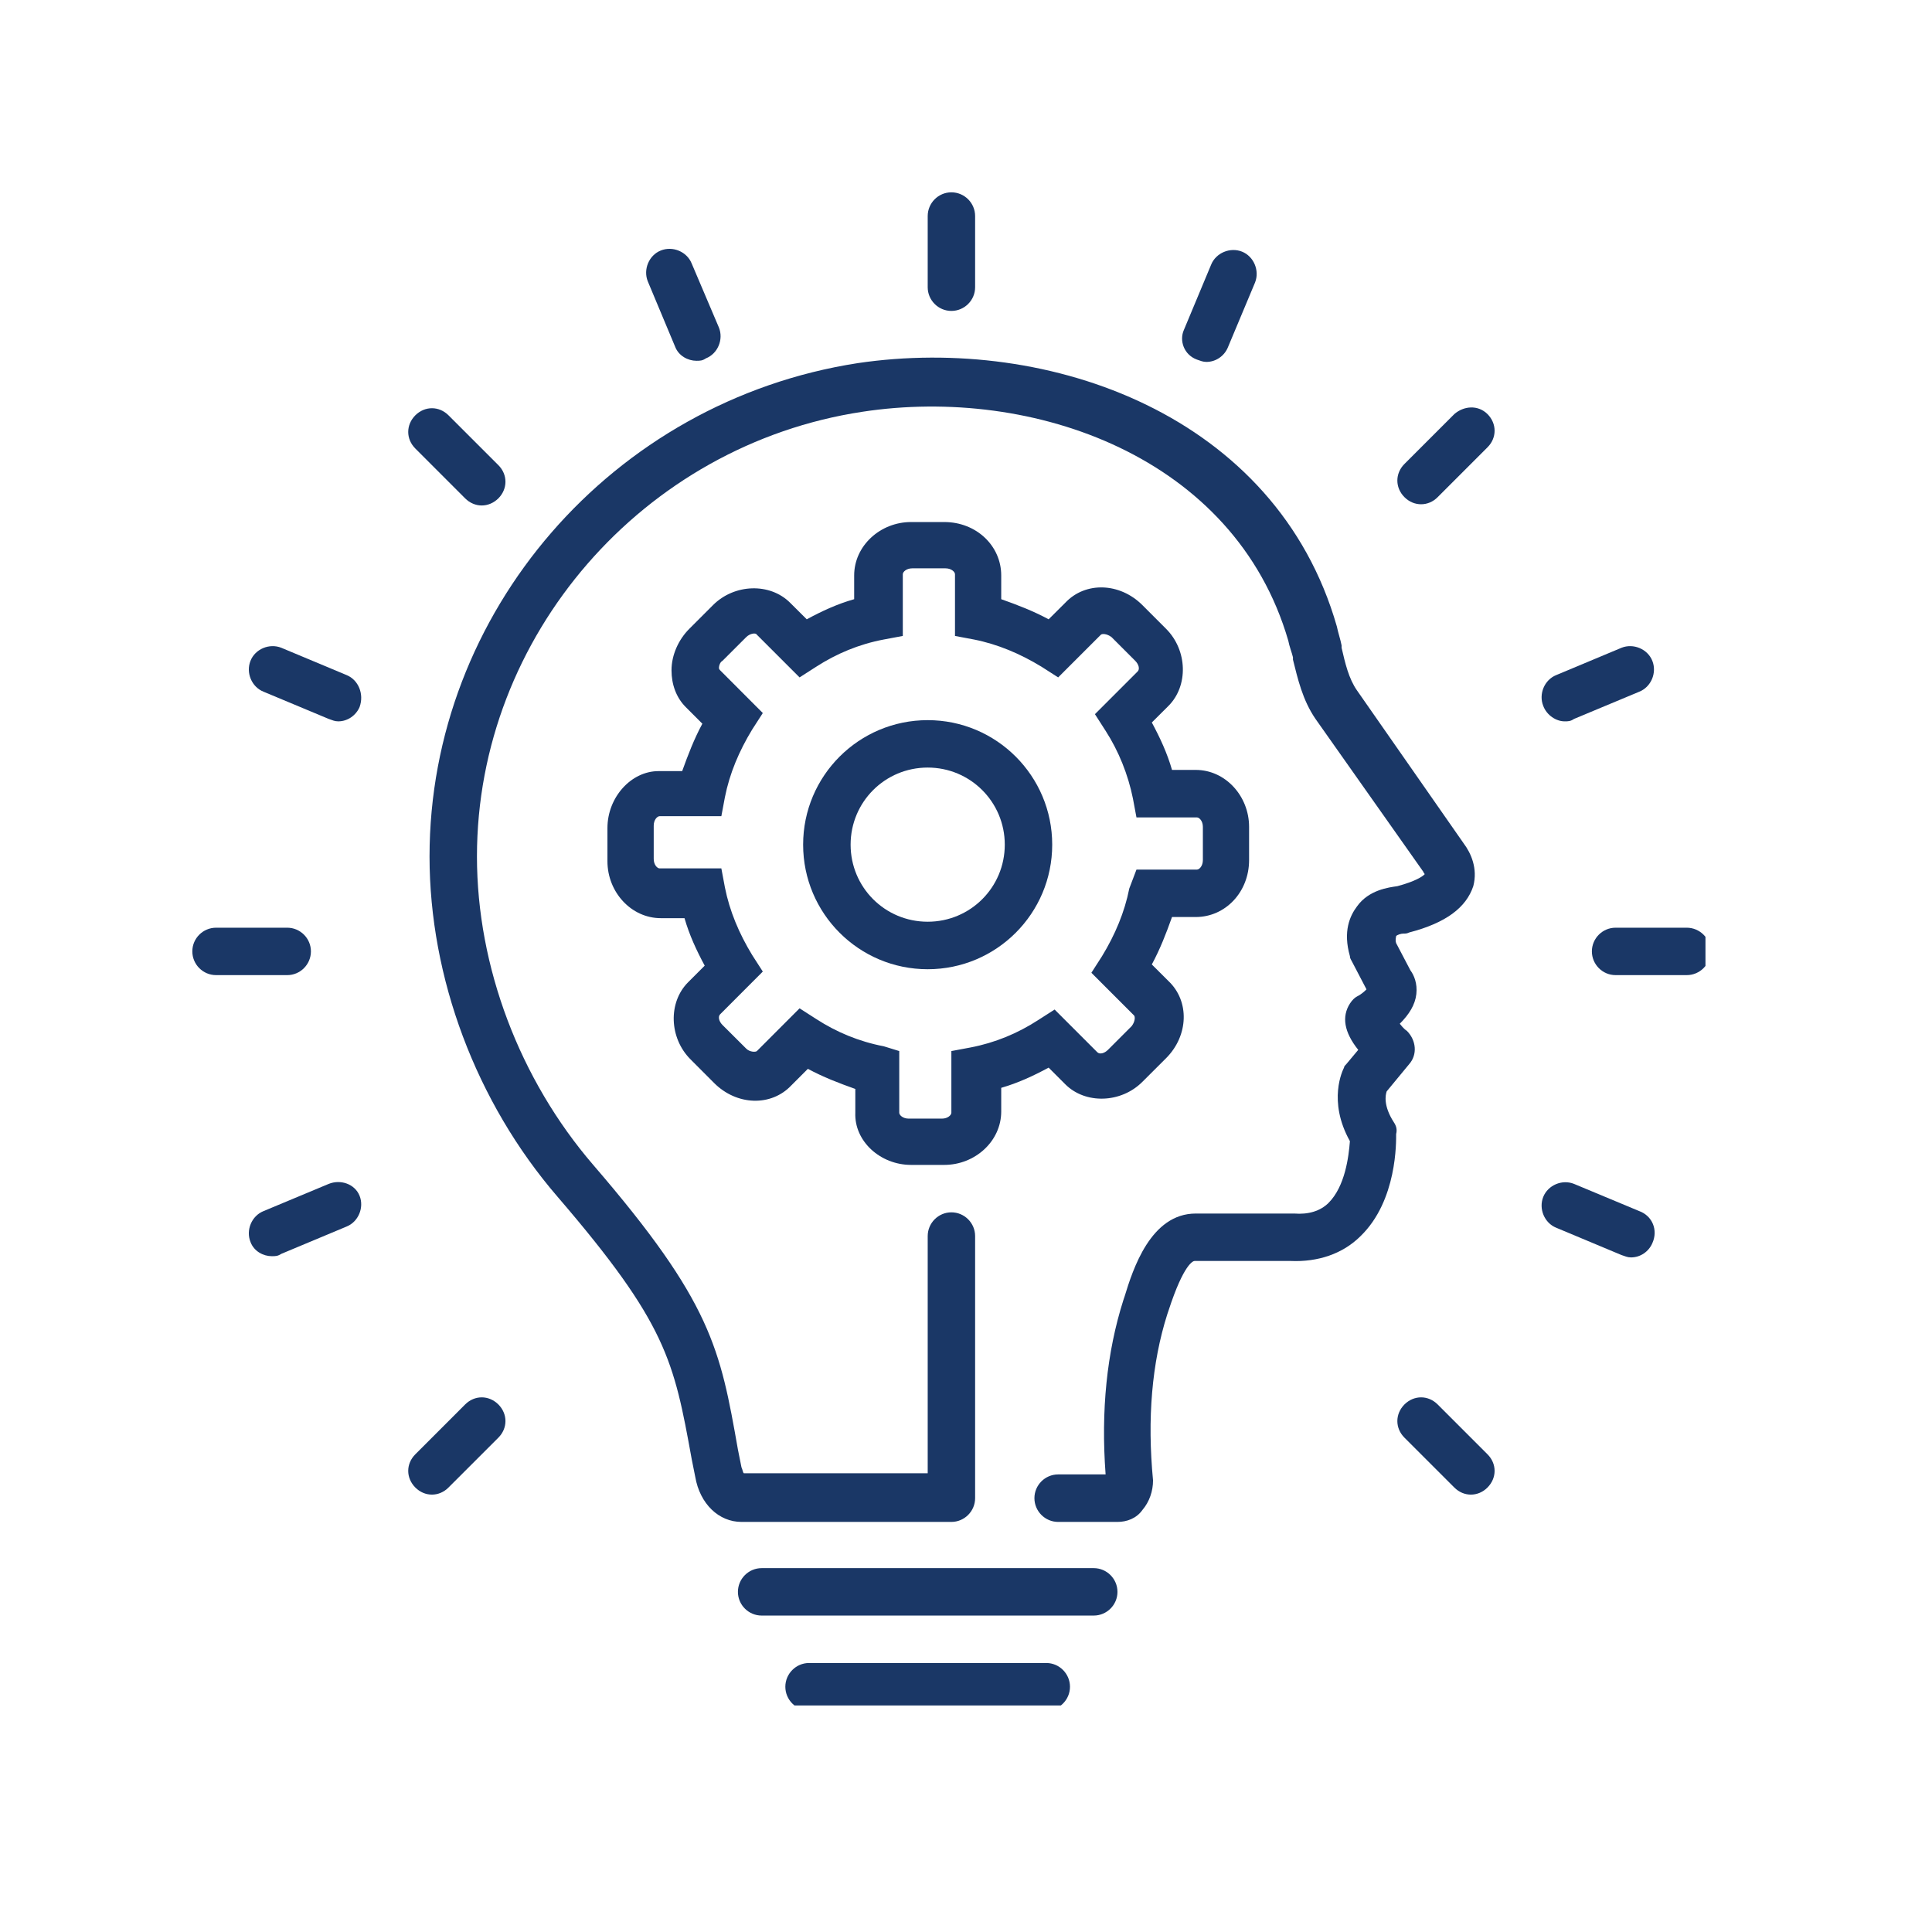 <svg xmlns="http://www.w3.org/2000/svg" xmlns:xlink="http://www.w3.org/1999/xlink" width="150" viewBox="0 0 112.5 112.5" height="150" preserveAspectRatio="xMidYMid meet"><defs><clipPath id="e266be2cb4"><path d="M 45 96 L 63 96 L 63 99.309 L 45 99.309 Z M 45 96 " clip-rule="nonzero"></path></clipPath><clipPath id="902898f2af"><path d="M 54 11.199 L 57 11.199 L 57 19 L 54 19 Z M 54 11.199 " clip-rule="nonzero"></path></clipPath><clipPath id="b69efbce6e"><path d="M 11.199 54 L 19 54 L 19 57 L 11.199 57 Z M 11.199 54 " clip-rule="nonzero"></path></clipPath><clipPath id="e2e7e8ce42"><path d="M 92 54 L 99.309 54 L 99.309 57 L 92 57 Z M 92 54 " clip-rule="nonzero"></path></clipPath></defs><path fill="#1a3766" d="M 63.688 91.312 L 44.352 91.312 C 43.59 91.312 42.969 91.934 42.969 92.695 C 42.969 93.453 43.59 94.074 44.352 94.074 L 63.688 94.074 C 64.449 94.074 65.07 93.453 65.07 92.695 C 65.07 91.934 64.449 91.312 63.688 91.312 Z M 63.688 91.312 " fill-opacity="1" fill-rule="nonzero"></path><g clip-path="url(#e266be2cb4)"><path fill="#1a3766" d="M 60.926 96.836 L 47.113 96.836 C 46.352 96.836 45.73 97.461 45.73 98.219 C 45.73 98.98 46.352 99.602 47.113 99.602 L 60.926 99.602 C 61.684 99.602 62.305 98.98 62.305 98.219 C 62.305 97.461 61.684 96.836 60.926 96.836 Z M 60.926 96.836 " fill-opacity="1" fill-rule="nonzero"></path></g><path fill="#1a3766" d="M 53.051 67.832 L 54.984 67.832 C 56.781 67.832 58.301 66.449 58.301 64.723 L 58.301 63.344 C 59.27 63.066 60.164 62.652 61.062 62.168 L 62.031 63.137 C 63.203 64.309 65.277 64.242 66.52 62.996 L 67.902 61.617 C 69.211 60.305 69.281 58.301 68.039 57.125 L 67.07 56.16 C 67.555 55.262 67.902 54.363 68.246 53.398 L 69.629 53.398 C 71.355 53.398 72.734 51.945 72.734 50.082 L 72.734 48.148 C 72.734 46.352 71.355 44.832 69.629 44.832 L 68.246 44.832 C 67.969 43.867 67.555 42.969 67.07 42.07 L 68.039 41.105 C 69.211 39.93 69.145 37.859 67.902 36.617 L 66.52 35.234 C 65.207 33.922 63.203 33.852 62.031 35.098 L 61.062 36.062 C 60.164 35.578 59.27 35.234 58.301 34.891 L 58.301 33.508 C 58.301 31.781 56.852 30.398 54.984 30.398 L 53.051 30.398 C 51.258 30.398 49.738 31.781 49.738 33.508 L 49.738 34.891 C 48.77 35.164 47.871 35.578 46.977 36.062 L 46.008 35.098 C 44.832 33.922 42.762 33.992 41.52 35.234 L 40.137 36.617 C 39.516 37.238 39.102 38.133 39.102 39.031 C 39.102 39.859 39.379 40.621 39.93 41.172 L 40.898 42.141 C 40.414 43.039 40.07 43.938 39.723 44.902 L 38.344 44.902 C 36.754 44.902 35.371 46.422 35.371 48.219 L 35.371 50.152 C 35.371 51.945 36.754 53.465 38.48 53.465 L 39.859 53.465 C 40.137 54.434 40.551 55.332 41.035 56.23 L 40.07 57.195 C 38.895 58.371 38.965 60.441 40.207 61.684 L 41.586 63.066 C 42.898 64.379 44.902 64.449 46.078 63.203 L 47.043 62.238 C 47.941 62.723 48.84 63.066 49.805 63.41 L 49.805 64.793 C 49.738 66.449 51.258 67.832 53.051 67.832 Z M 47.527 59.336 L 46.559 58.715 L 44.074 61.203 C 44.004 61.27 43.66 61.27 43.453 61.062 L 42.07 59.684 C 41.863 59.477 41.797 59.199 41.934 59.062 L 44.418 56.574 L 43.797 55.609 C 43.039 54.363 42.484 53.051 42.211 51.672 L 42.004 50.566 L 38.41 50.566 C 38.273 50.566 38.066 50.359 38.066 50.012 L 38.066 48.078 C 38.066 47.734 38.273 47.527 38.41 47.527 L 42.004 47.527 L 42.211 46.422 C 42.484 45.039 43.039 43.73 43.797 42.484 L 44.418 41.52 L 41.934 39.031 C 41.863 38.965 41.863 38.895 41.863 38.895 C 41.863 38.758 41.934 38.551 42.07 38.48 L 43.453 37.098 C 43.66 36.891 44.004 36.824 44.074 36.961 L 46.559 39.445 L 47.527 38.824 C 48.703 38.066 50.012 37.512 51.465 37.238 L 52.57 37.031 L 52.57 33.438 C 52.57 33.301 52.777 33.094 53.121 33.094 L 55.055 33.094 C 55.398 33.094 55.609 33.301 55.609 33.438 L 55.609 37.031 L 56.711 37.238 C 58.094 37.512 59.406 38.066 60.648 38.824 L 61.617 39.445 L 64.102 36.961 C 64.172 36.891 64.449 36.891 64.723 37.098 L 66.105 38.48 C 66.312 38.688 66.383 38.965 66.242 39.102 L 63.758 41.586 L 64.379 42.555 C 65.137 43.73 65.691 45.109 65.969 46.492 L 66.176 47.598 L 69.695 47.598 C 69.836 47.598 70.043 47.805 70.043 48.148 L 70.043 50.082 C 70.043 50.43 69.836 50.637 69.695 50.637 L 66.176 50.637 L 65.758 51.738 C 65.484 53.121 64.93 54.434 64.172 55.676 L 63.551 56.645 L 66.035 59.129 C 66.105 59.199 66.105 59.477 65.898 59.75 L 64.516 61.133 C 64.309 61.34 64.031 61.41 63.895 61.27 L 61.41 58.785 L 60.441 59.406 C 59.27 60.164 57.957 60.719 56.504 60.996 L 55.398 61.203 L 55.398 64.793 C 55.398 64.93 55.191 65.137 54.848 65.137 L 52.914 65.137 C 52.57 65.137 52.363 64.93 52.363 64.793 L 52.363 61.203 L 51.465 60.926 C 50.012 60.648 48.703 60.098 47.527 59.336 Z M 47.527 59.336 " fill-opacity="1" fill-rule="nonzero"></path><path fill="#1a3766" d="M 61.27 49.184 C 61.27 45.18 58.023 41.934 54.02 41.934 C 50.012 41.934 46.766 45.18 46.766 49.184 C 46.766 53.191 50.012 56.438 54.02 56.438 C 58.023 56.438 61.27 53.191 61.27 49.184 Z M 49.531 49.184 C 49.531 46.699 51.531 44.695 54.02 44.695 C 56.504 44.695 58.508 46.699 58.508 49.184 C 58.508 51.672 56.504 53.672 54.02 53.672 C 51.531 53.672 49.531 51.672 49.531 49.184 Z M 49.531 49.184 " fill-opacity="1" fill-rule="nonzero"></path><g clip-path="url(#902898f2af)"><path fill="#1a3766" d="M 55.398 18.105 C 56.16 18.105 56.781 17.484 56.781 16.727 L 56.781 12.582 C 56.781 11.82 56.16 11.199 55.398 11.199 C 54.641 11.199 54.02 11.82 54.02 12.582 L 54.02 16.727 C 54.02 17.484 54.641 18.105 55.398 18.105 Z M 55.398 18.105 " fill-opacity="1" fill-rule="nonzero"></path></g><path fill="#1a3766" d="M 39.309 20.18 C 39.516 20.73 40.07 21.008 40.551 21.008 C 40.758 21.008 40.898 21.008 41.105 20.867 C 41.797 20.594 42.141 19.766 41.863 19.074 L 40.277 15.344 C 40 14.652 39.172 14.309 38.48 14.586 C 37.789 14.859 37.445 15.688 37.719 16.379 Z M 39.309 20.18 " fill-opacity="1" fill-rule="nonzero"></path><path fill="#1a3766" d="M 27.086 29.02 C 27.359 29.293 27.707 29.434 28.051 29.434 C 28.398 29.434 28.742 29.293 29.02 29.02 C 29.57 28.465 29.57 27.637 29.02 27.086 L 26.117 24.184 C 25.566 23.633 24.738 23.633 24.184 24.184 C 23.633 24.738 23.633 25.566 24.184 26.117 Z M 27.086 29.02 " fill-opacity="1" fill-rule="nonzero"></path><path fill="#1a3766" d="M 20.18 39.309 L 16.379 37.719 C 15.688 37.445 14.859 37.789 14.586 38.48 C 14.309 39.172 14.652 40 15.344 40.277 L 19.141 41.863 C 19.348 41.934 19.488 42.004 19.695 42.004 C 20.246 42.004 20.73 41.656 20.938 41.172 C 21.215 40.414 20.867 39.586 20.18 39.309 Z M 20.18 39.309 " fill-opacity="1" fill-rule="nonzero"></path><g clip-path="url(#b69efbce6e)"><path fill="#1a3766" d="M 18.105 55.398 C 18.105 54.641 17.484 54.02 16.727 54.02 L 12.582 54.02 C 11.82 54.02 11.199 54.641 11.199 55.398 C 11.199 56.16 11.82 56.781 12.582 56.781 L 16.727 56.781 C 17.484 56.781 18.105 56.16 18.105 55.398 Z M 18.105 55.398 " fill-opacity="1" fill-rule="nonzero"></path></g><path fill="#1a3766" d="M 19.141 68.938 L 15.344 70.523 C 14.652 70.801 14.309 71.629 14.586 72.32 C 14.793 72.875 15.344 73.148 15.828 73.148 C 16.035 73.148 16.172 73.148 16.379 73.012 L 20.18 71.422 C 20.867 71.148 21.215 70.316 20.938 69.629 C 20.66 68.938 19.832 68.66 19.141 68.938 Z M 19.141 68.938 " fill-opacity="1" fill-rule="nonzero"></path><path fill="#1a3766" d="M 27.086 81.781 L 24.184 84.684 C 23.633 85.234 23.633 86.062 24.184 86.617 C 24.461 86.895 24.805 87.031 25.152 87.031 C 25.496 87.031 25.84 86.895 26.117 86.617 L 29.02 83.715 C 29.57 83.164 29.57 82.336 29.02 81.781 C 28.465 81.23 27.637 81.23 27.086 81.781 Z M 27.086 81.781 " fill-opacity="1" fill-rule="nonzero"></path><path fill="#1a3766" d="M 83.715 81.781 C 83.164 81.23 82.336 81.23 81.781 81.781 C 81.23 82.336 81.23 83.164 81.781 83.715 L 84.684 86.617 C 84.961 86.895 85.305 87.031 85.648 87.031 C 85.996 87.031 86.34 86.895 86.617 86.617 C 87.168 86.062 87.168 85.234 86.617 84.684 Z M 83.715 81.781 " fill-opacity="1" fill-rule="nonzero"></path><path fill="#1a3766" d="M 95.457 70.523 L 91.656 68.938 C 90.969 68.66 90.141 69.004 89.863 69.695 C 89.586 70.387 89.93 71.215 90.621 71.492 L 94.422 73.082 C 94.629 73.148 94.766 73.219 94.973 73.219 C 95.527 73.219 96.008 72.875 96.215 72.391 C 96.562 71.629 96.215 70.801 95.457 70.523 Z M 95.457 70.523 " fill-opacity="1" fill-rule="nonzero"></path><g clip-path="url(#e2e7e8ce42)"><path fill="#1a3766" d="M 98.219 54.02 L 94.074 54.02 C 93.316 54.02 92.695 54.641 92.695 55.398 C 92.695 56.16 93.316 56.781 94.074 56.781 L 98.219 56.781 C 98.98 56.781 99.602 56.16 99.602 55.398 C 99.602 54.641 98.98 54.02 98.219 54.02 Z M 98.219 54.02 " fill-opacity="1" fill-rule="nonzero"></path></g><path fill="#1a3766" d="M 91.105 42.004 C 91.312 42.004 91.449 42.004 91.656 41.863 L 95.457 40.277 C 96.148 40 96.492 39.172 96.215 38.48 C 95.941 37.789 95.109 37.445 94.422 37.719 L 90.621 39.309 C 89.93 39.586 89.586 40.414 89.863 41.105 C 90.07 41.656 90.621 42.004 91.105 42.004 Z M 91.105 42.004 " fill-opacity="1" fill-rule="nonzero"></path><path fill="#1a3766" d="M 84.684 24.113 L 81.781 27.016 C 81.23 27.566 81.23 28.398 81.781 28.949 C 82.059 29.227 82.402 29.363 82.75 29.363 C 83.094 29.363 83.441 29.227 83.715 28.949 L 86.617 26.047 C 87.168 25.496 87.168 24.668 86.617 24.113 C 86.062 23.562 85.234 23.633 84.684 24.113 Z M 84.684 24.113 " fill-opacity="1" fill-rule="nonzero"></path><path fill="#1a3766" d="M 69.695 20.938 C 69.902 21.008 70.043 21.074 70.25 21.074 C 70.801 21.074 71.285 20.73 71.492 20.246 L 73.082 16.449 C 73.355 15.758 73.012 14.93 72.32 14.652 C 71.629 14.379 70.801 14.723 70.523 15.414 L 68.938 19.211 C 68.66 19.832 68.938 20.66 69.695 20.938 Z M 69.695 20.938 " fill-opacity="1" fill-rule="nonzero"></path><path fill="#1a3766" d="M 81.16 65.344 C 80.539 64.379 80.676 63.758 80.746 63.551 L 82.059 61.961 C 82.543 61.41 82.473 60.578 81.922 60.027 C 81.715 59.891 81.574 59.684 81.508 59.613 C 82.059 59.062 82.402 58.508 82.473 57.887 C 82.543 57.266 82.336 56.781 82.129 56.504 L 81.297 54.918 C 81.23 54.711 81.297 54.57 81.297 54.504 C 81.367 54.434 81.574 54.363 81.715 54.363 C 81.852 54.363 81.922 54.363 82.059 54.297 C 84.199 53.742 85.375 52.844 85.789 51.602 C 86.062 50.566 85.648 49.668 85.234 49.117 L 79.02 40.207 C 78.535 39.516 78.328 38.617 78.121 37.719 L 78.121 37.582 C 78.055 37.238 77.914 36.824 77.844 36.477 C 74.324 24.184 61.133 19.488 49.945 21.145 C 35.648 23.355 25.012 35.648 25.012 49.875 C 25.012 56.918 27.707 64.172 32.473 69.695 C 38.824 77.086 39.238 79.227 40.277 84.961 L 40.484 85.996 C 40.758 87.582 41.863 88.621 43.176 88.621 L 55.398 88.621 C 56.16 88.621 56.781 87.996 56.781 87.238 L 56.781 71.977 C 56.781 71.215 56.16 70.594 55.398 70.594 C 54.641 70.594 54.02 71.215 54.02 71.977 L 54.02 85.789 L 43.312 85.789 C 43.246 85.719 43.246 85.582 43.176 85.441 L 42.969 84.406 C 41.934 78.535 41.449 75.844 34.543 67.832 C 30.262 62.859 27.773 56.297 27.773 49.875 C 27.773 37.031 37.445 25.91 50.219 23.977 C 60.164 22.457 71.906 26.602 75.016 37.305 C 75.082 37.652 75.223 37.996 75.289 38.273 L 75.289 38.41 C 75.566 39.516 75.844 40.758 76.602 41.863 L 82.887 50.773 C 82.887 50.844 82.957 50.844 82.957 50.91 C 82.816 51.051 82.402 51.324 81.367 51.602 C 80.883 51.672 79.711 51.809 79.02 52.777 C 78.605 53.328 78.191 54.227 78.605 55.676 C 78.605 55.816 78.676 55.883 78.742 56.023 L 79.57 57.609 C 79.504 57.68 79.297 57.887 79.02 58.023 C 78.883 58.094 78.742 58.23 78.605 58.438 C 78.121 59.199 78.262 60.098 79.09 61.133 L 78.398 61.961 C 78.328 62.031 78.262 62.098 78.262 62.168 C 78.191 62.305 77.293 64.102 78.605 66.449 C 78.535 67.348 78.328 69.074 77.363 70.043 C 76.879 70.523 76.188 70.73 75.359 70.664 C 75.359 70.664 75.289 70.664 75.289 70.664 L 69.629 70.664 C 67.004 70.664 65.969 73.91 65.484 75.496 L 65.414 75.703 C 64.449 78.742 64.102 82.129 64.379 85.855 L 61.617 85.855 C 60.855 85.855 60.234 86.477 60.234 87.238 C 60.234 87.996 60.855 88.621 61.617 88.621 L 65.07 88.621 C 65.621 88.621 66.176 88.414 66.52 87.93 C 66.934 87.445 67.141 86.824 67.141 86.203 C 66.797 82.609 67.07 79.363 67.969 76.535 L 68.039 76.328 C 68.938 73.562 69.488 73.426 69.559 73.426 L 75.152 73.426 C 76.742 73.496 78.191 73.012 79.227 71.977 C 81.367 69.902 81.297 66.449 81.297 66.035 C 81.367 65.758 81.297 65.551 81.16 65.344 Z M 81.16 65.344 " fill-opacity="1" fill-rule="nonzero"></path></svg>